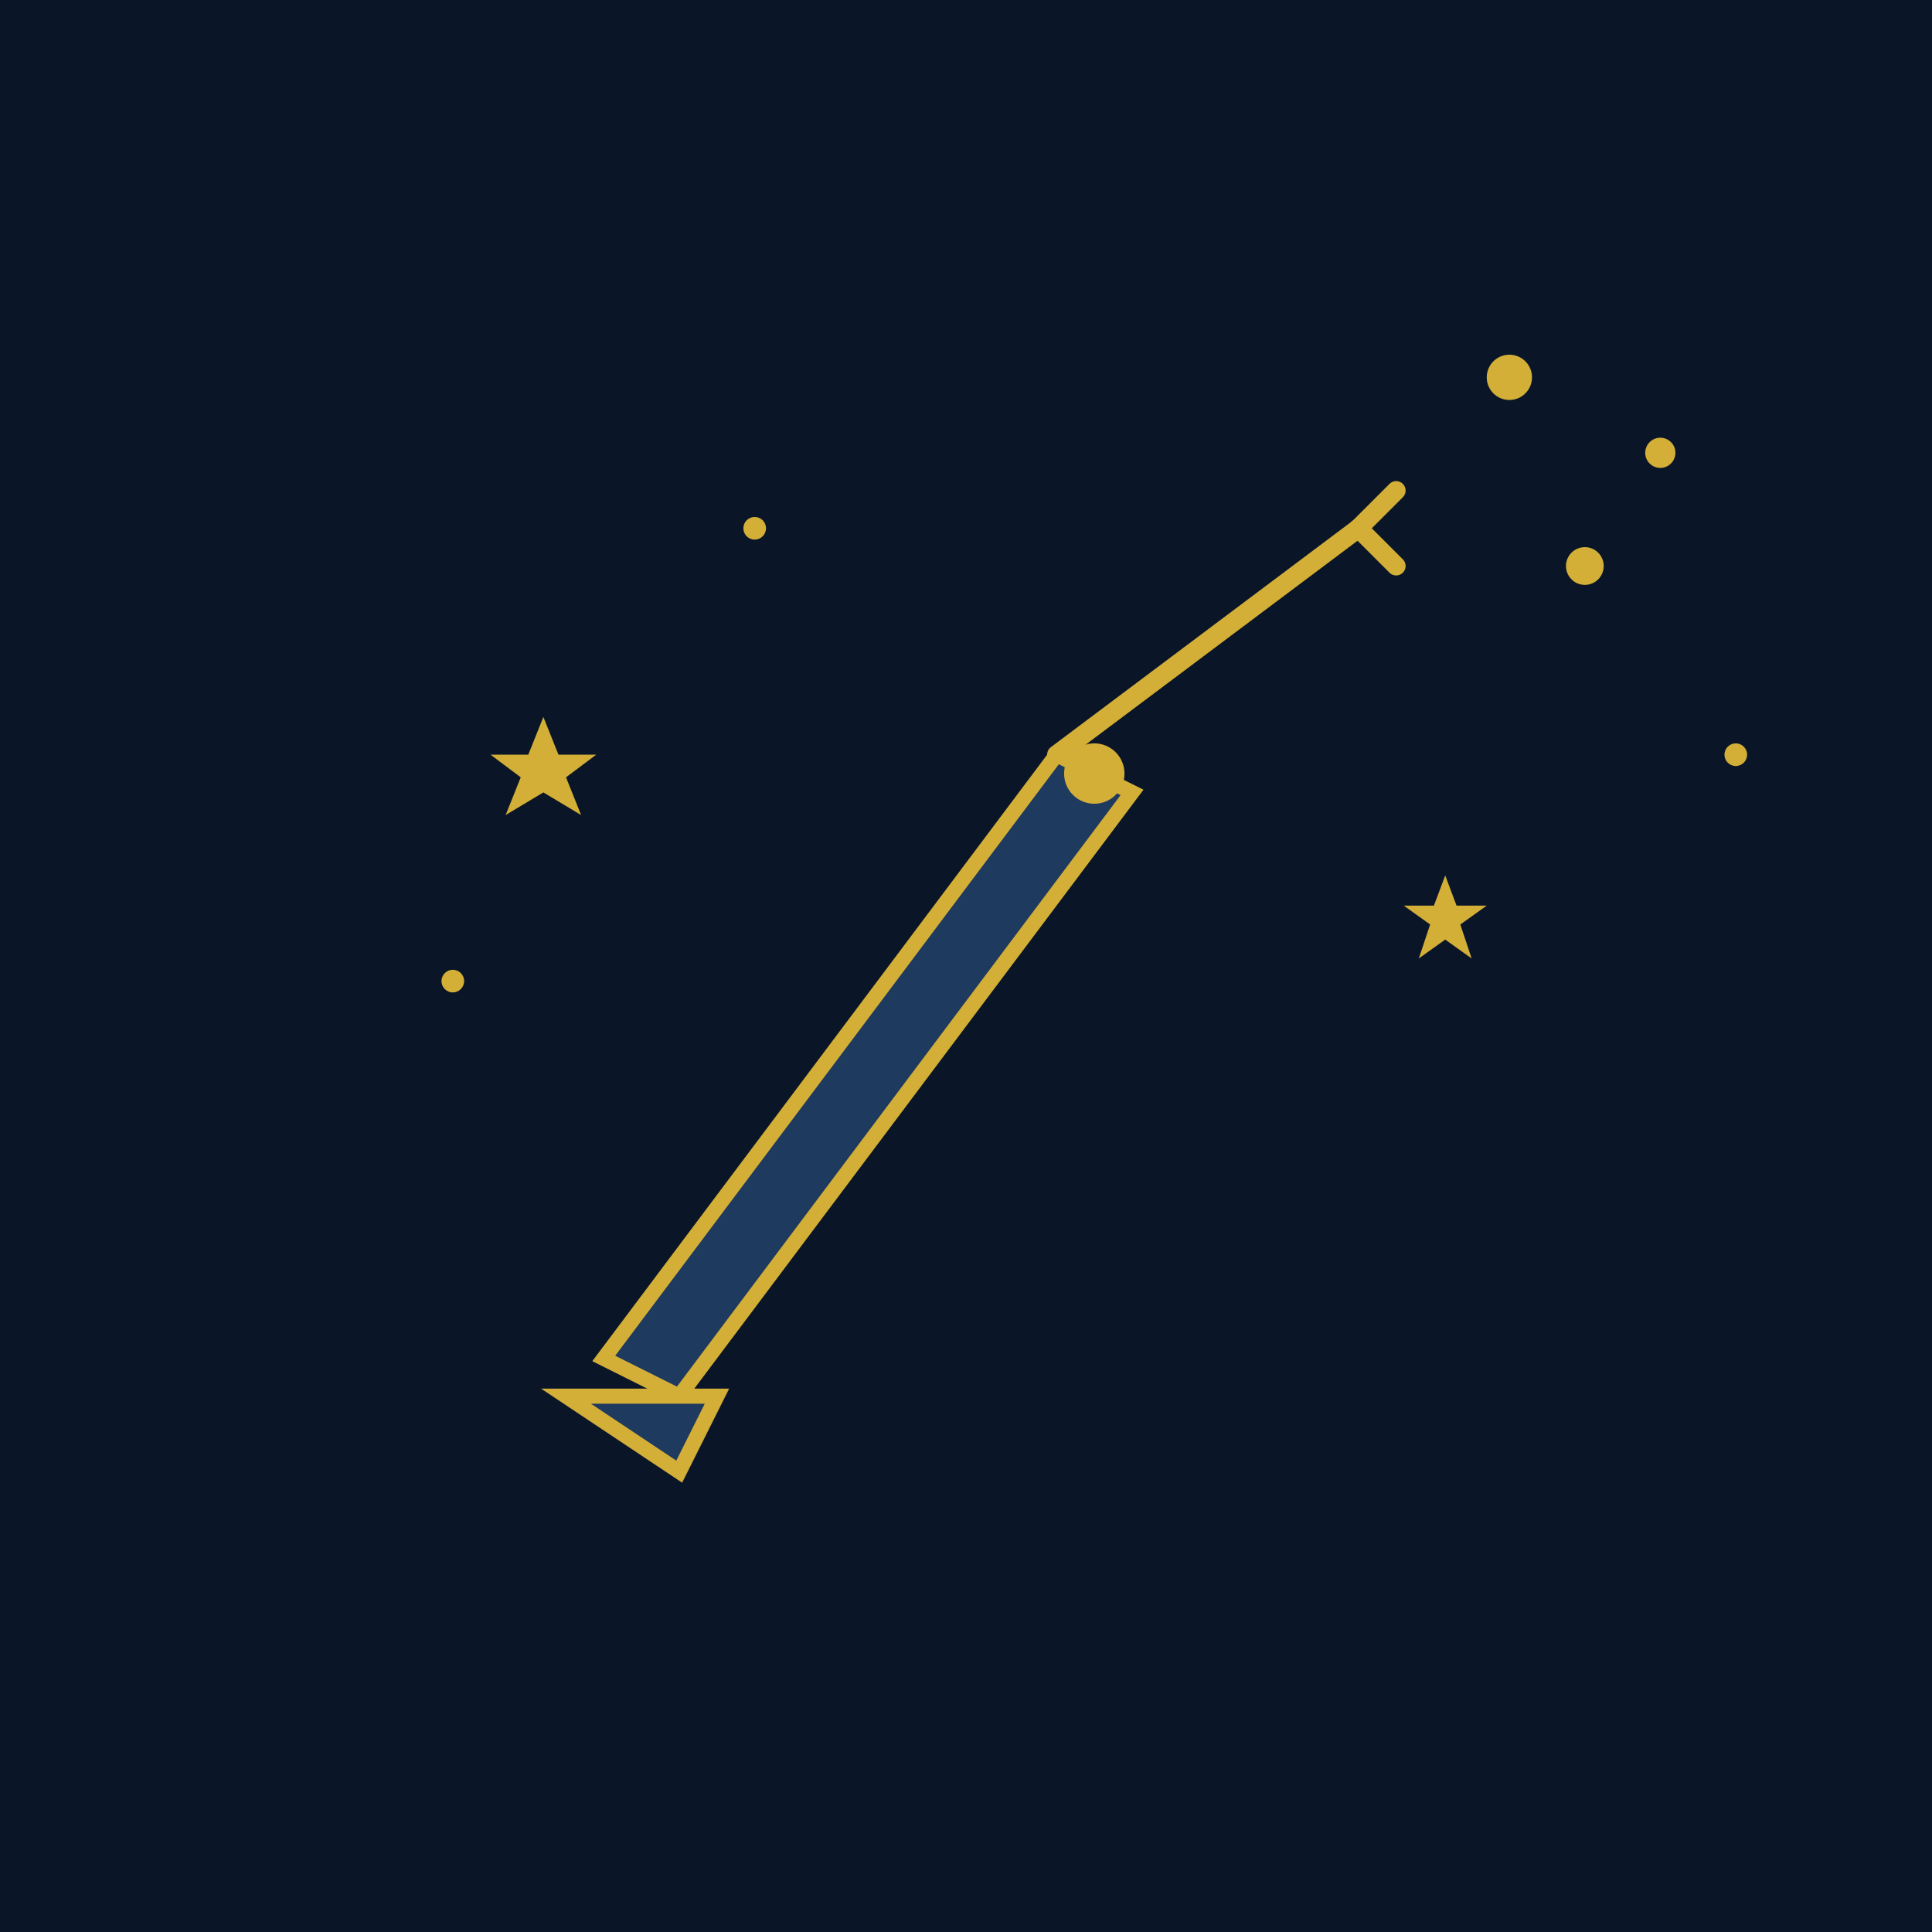 <svg xmlns="http://www.w3.org/2000/svg" viewBox="0 0 256 256">
  <rect width="256" height="256" fill="#0a1628"/>
  <path d="M80 180 L140 100 L150 105 L90 185 Z" fill="#1e3a5f" stroke="#d4af37" stroke-width="2"/>
  <circle cx="145" cy="102.5" r="4" fill="#d4af37"/>
  <line x1="140" y1="100" x2="180" y2="70" stroke="#d4af37" stroke-width="2.5" stroke-linecap="round"/>
  <line x1="180" y1="70" x2="185" y2="65" stroke="#d4af37" stroke-width="2.5" stroke-linecap="round"/>
  <line x1="180" y1="70" x2="185" y2="75" stroke="#d4af37" stroke-width="2.5" stroke-linecap="round"/>
  <path d="M75 185 L95 185 L90 195 Z" fill="#1e3a5f" stroke="#d4af37" stroke-width="2"/>
  <circle cx="200" cy="50" r="3" fill="#d4af37"/>
  <circle cx="220" cy="60" r="2" fill="#d4af37"/>
  <circle cx="210" cy="75" r="2.5" fill="#d4af37"/>
  <path d="M70 100 L72 95 L74 100 L79 100 L75 103 L77 108 L72 105 L67 108 L69 103 L65 100 Z" fill="#d4af37"/>
  <path d="M190 120 L191.5 116 L193 120 L197 120 L193.5 122.5 L195 127 L191.5 124.5 L188 127 L189.5 122.5 L186 120 Z" fill="#d4af37"/>
  <circle cx="100" cy="70" r="1.5" fill="#d4af37"/>
  <circle cx="230" cy="100" r="1.5" fill="#d4af37"/>
  <circle cx="60" cy="130" r="1.5" fill="#d4af37"/>
</svg>
